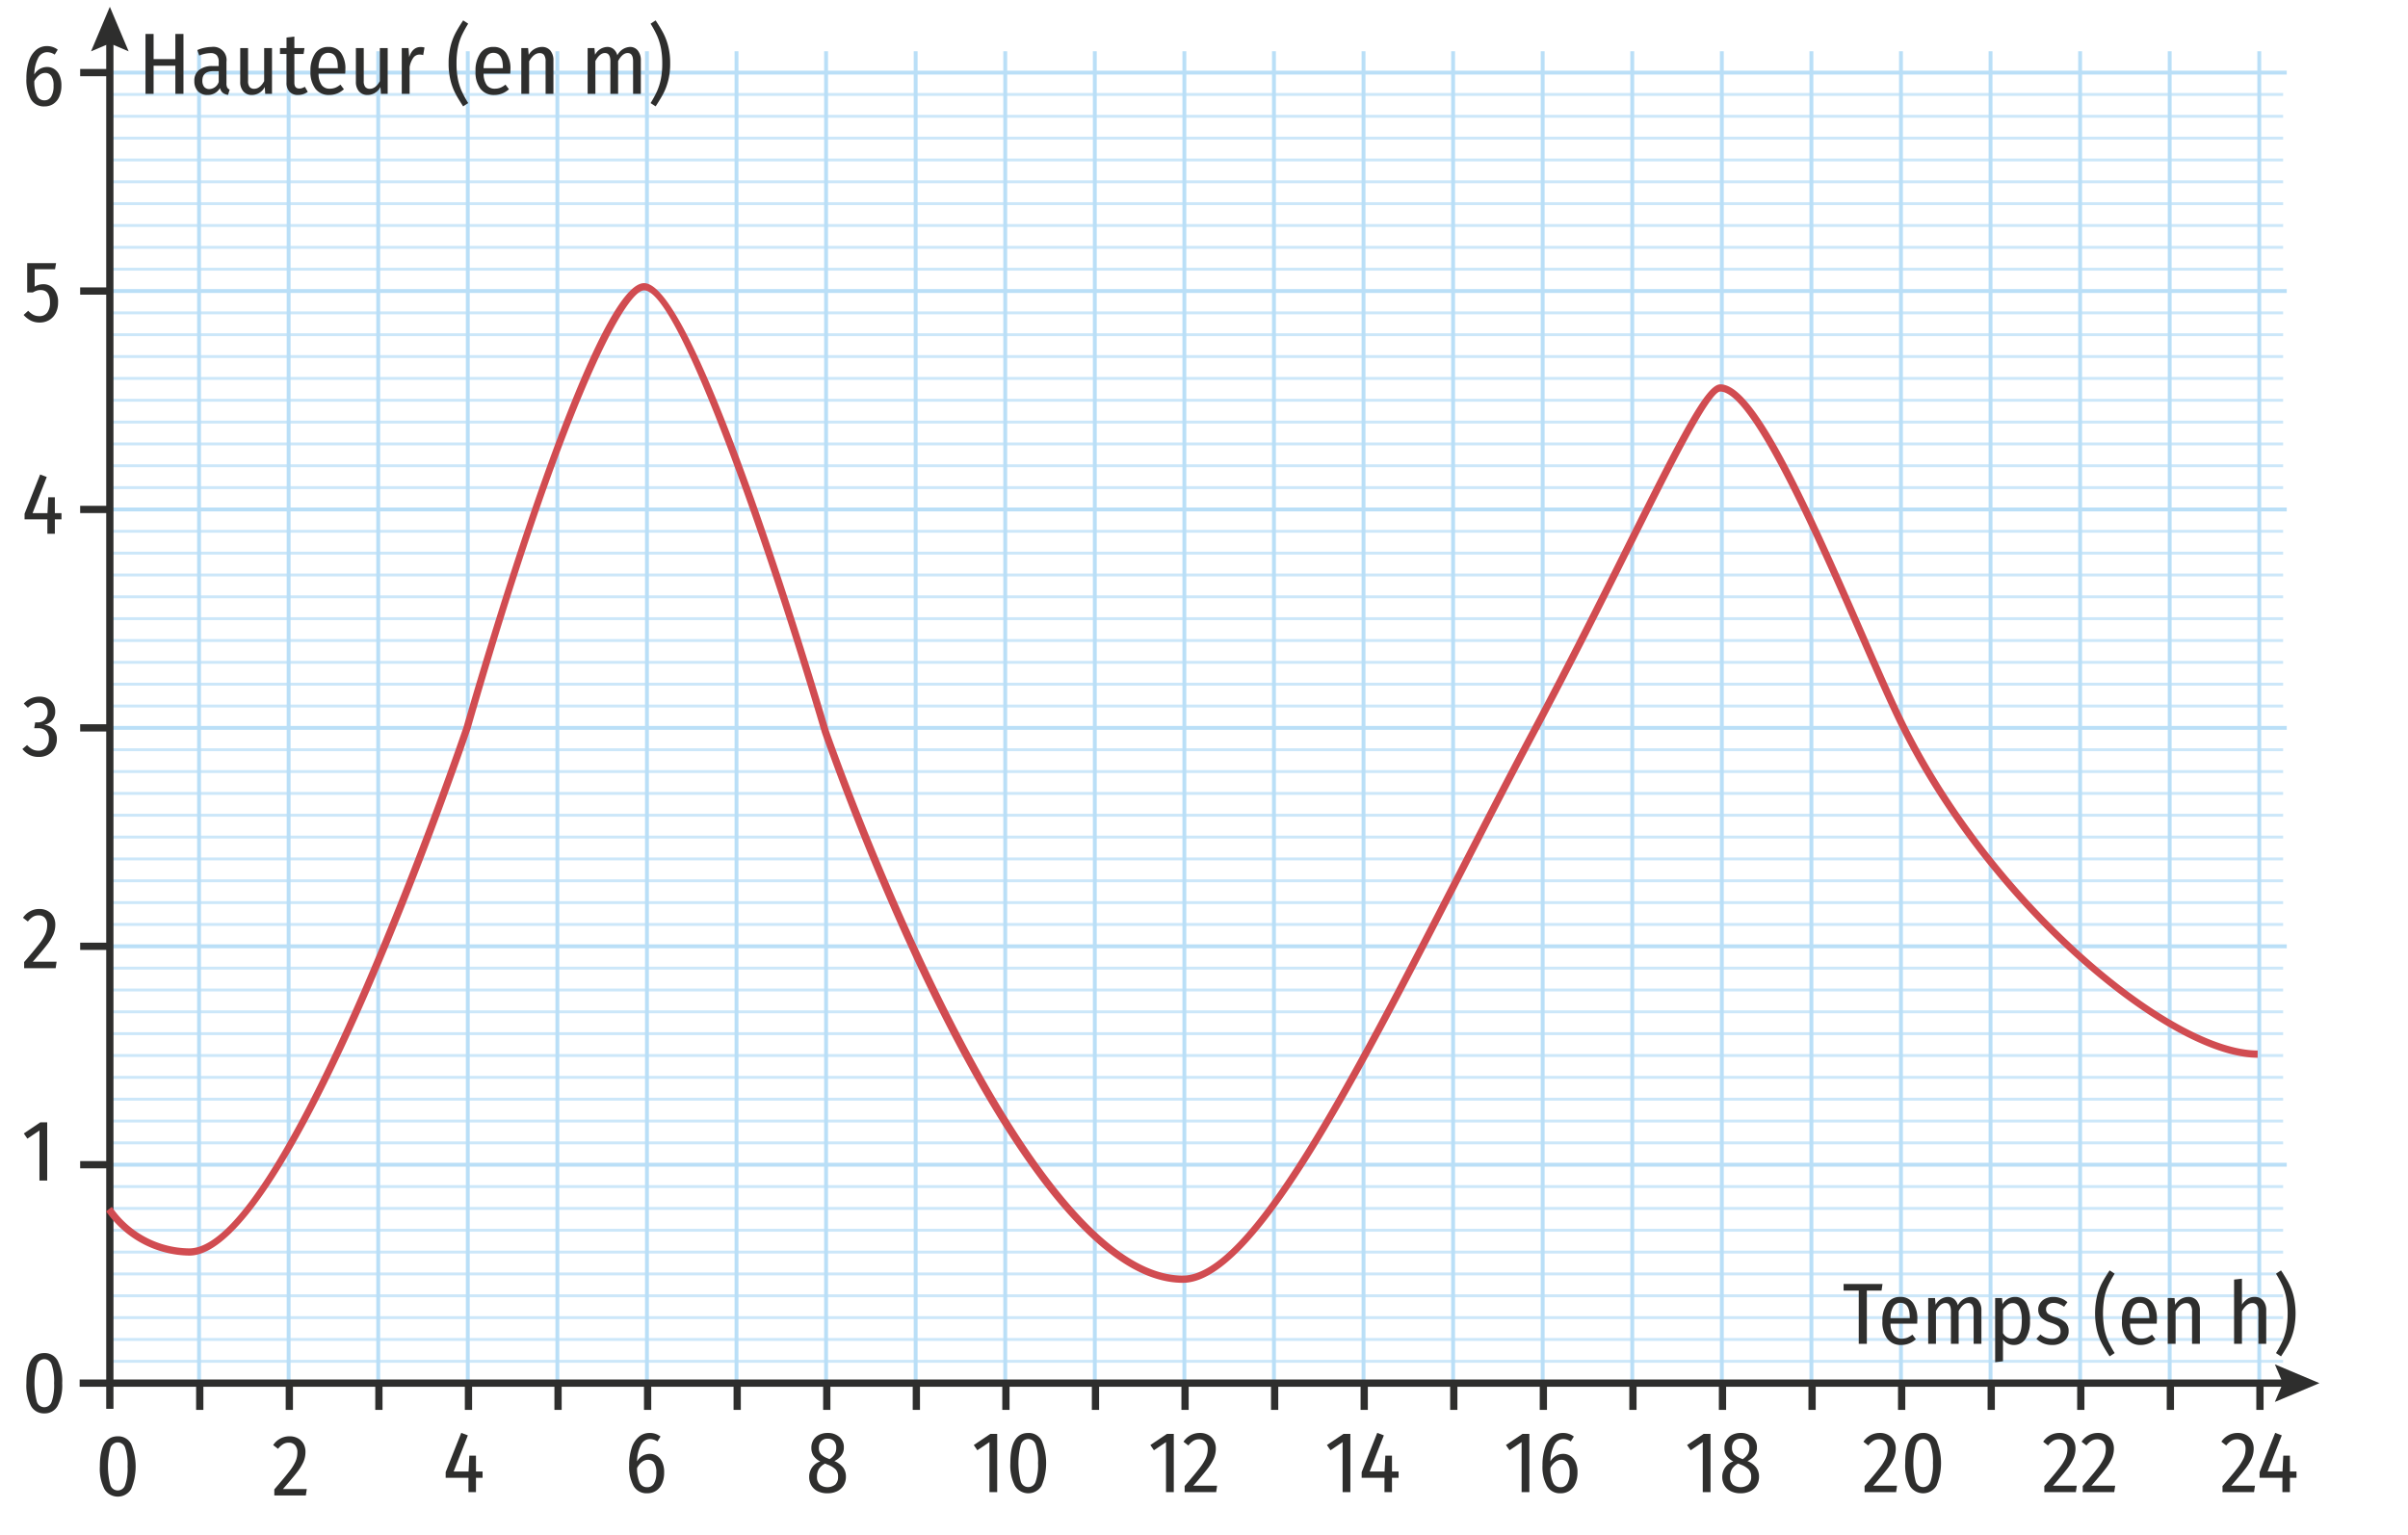 <svg xmlns="http://www.w3.org/2000/svg" viewBox="0 0 248.959 158.74"><g id="e7cba3ca-0056-47be-a61e-2428cd9d622f" data-name="Calque 2"><rect x="11.559" y="140.623" width="224.489" height="0.301" style="fill:#cce7f9"/><rect x="11.559" y="136.106" width="224.489" height="0.301" style="fill:#cce7f9"/><rect x="11.559" y="138.364" width="224.489" height="0.301" style="fill:#cce7f9"/><rect x="11.559" y="133.848" width="224.489" height="0.301" style="fill:#cce7f9"/><rect x="11.559" y="131.589" width="224.489" height="0.301" style="fill:#cce7f9"/><rect x="11.559" y="129.33" width="224.489" height="0.301" style="fill:#cce7f9"/><rect x="11.559" y="127.071" width="224.489" height="0.301" style="fill:#cce7f9"/><rect x="11.559" y="122.554" width="224.489" height="0.301" style="fill:#cce7f9"/><rect x="11.559" y="124.812" width="224.489" height="0.301" style="fill:#cce7f9"/><rect x="11.559" y="118.036" width="224.489" height="0.301" style="fill:#cce7f9"/><rect x="11.559" y="113.519" width="224.489" height="0.301" style="fill:#cce7f9"/><rect x="11.559" y="115.777" width="224.489" height="0.301" style="fill:#cce7f9"/><rect x="11.559" y="111.26" width="224.489" height="0.3" style="fill:#cce7f9"/><rect x="11.559" y="109.001" width="224.489" height="0.3" style="fill:#cce7f9"/><rect x="11.559" y="106.743" width="224.489" height="0.3" style="fill:#cce7f9"/><rect x="11.559" y="104.484" width="224.489" height="0.3" style="fill:#cce7f9"/><rect x="11.559" y="99.967" width="224.489" height="0.3" style="fill:#cce7f9"/><rect x="11.559" y="102.226" width="224.489" height="0.3" style="fill:#cce7f9"/><rect x="11.559" y="95.449" width="224.489" height="0.3" style="fill:#cce7f9"/><rect x="11.559" y="90.932" width="224.489" height="0.3" style="fill:#cce7f9"/><rect x="11.559" y="93.19" width="224.489" height="0.3" style="fill:#cce7f9"/><rect x="11.559" y="88.673" width="224.489" height="0.3" style="fill:#cce7f9"/><rect x="11.559" y="86.414" width="224.489" height="0.3" style="fill:#cce7f9"/><rect x="11.559" y="84.155" width="224.489" height="0.3" style="fill:#cce7f9"/><rect x="11.559" y="81.897" width="224.489" height="0.3" style="fill:#cce7f9"/><rect x="11.559" y="77.379" width="224.489" height="0.3" style="fill:#cce7f9"/><rect x="11.559" y="79.638" width="224.489" height="0.3" style="fill:#cce7f9"/><rect x="11.559" y="72.862" width="224.489" height="0.3" style="fill:#cce7f9"/><rect x="11.559" y="68.344" width="224.489" height="0.3" style="fill:#cce7f9"/><rect x="11.559" y="70.603" width="224.489" height="0.3" style="fill:#cce7f9"/><rect x="11.559" y="66.085" width="224.489" height="0.3" style="fill:#cce7f9"/><rect x="11.559" y="63.827" width="224.489" height="0.3" style="fill:#cce7f9"/><rect x="11.559" y="61.568" width="224.489" height="0.3" style="fill:#cce7f9"/><rect x="11.559" y="59.31" width="224.489" height="0.3" style="fill:#cce7f9"/><rect x="11.559" y="54.792" width="224.489" height="0.3" style="fill:#cce7f9"/><rect x="11.559" y="57.051" width="224.489" height="0.3" style="fill:#cce7f9"/><rect x="11.559" y="50.274" width="224.489" height="0.3" style="fill:#cce7f9"/><rect x="11.559" y="45.757" width="224.489" height="0.3" style="fill:#cce7f9"/><rect x="11.559" y="48.016" width="224.489" height="0.3" style="fill:#cce7f9"/><rect x="11.559" y="43.498" width="224.489" height="0.3" style="fill:#cce7f9"/><rect x="11.559" y="41.24" width="224.489" height="0.3" style="fill:#cce7f9"/><rect x="11.559" y="38.981" width="224.489" height="0.3" style="fill:#cce7f9"/><rect x="11.559" y="36.722" width="224.489" height="0.3" style="fill:#cce7f9"/><rect x="11.559" y="32.205" width="224.489" height="0.3" style="fill:#cce7f9"/><rect x="11.559" y="34.463" width="224.489" height="0.3" style="fill:#cce7f9"/><rect x="11.559" y="27.687" width="224.489" height="0.3" style="fill:#cce7f9"/><rect x="11.559" y="23.169" width="224.489" height="0.3" style="fill:#cce7f9"/><rect x="11.559" y="25.428" width="224.489" height="0.3" style="fill:#cce7f9"/><rect x="11.559" y="20.911" width="224.489" height="0.3" style="fill:#cce7f9"/><rect x="11.559" y="18.652" width="224.489" height="0.3" style="fill:#cce7f9"/><rect x="11.559" y="16.393" width="224.489" height="0.3" style="fill:#cce7f9"/><rect x="11.559" y="14.135" width="224.489" height="0.3" style="fill:#cce7f9"/><rect x="11.559" y="9.617" width="224.489" height="0.3" style="fill:#cce7f9"/><rect x="11.559" y="11.876" width="224.489" height="0.3" style="fill:#cce7f9"/><rect x="29.642" y="5.3" width="0.4" height="137.852" style="fill:#badff7"/><rect x="29.538" y="142.876" width="0.75" height="2.923" style="fill:#2e2e2d"/><rect x="48.164" y="5.3" width="0.4" height="137.852" style="fill:#badff7"/><rect x="48.059" y="142.876" width="0.75" height="2.923" style="fill:#2e2e2d"/><rect x="66.686" y="5.3" width="0.4" height="137.852" style="fill:#badff7"/><rect x="66.581" y="142.876" width="0.75" height="2.923" style="fill:#2e2e2d"/><rect x="85.207" y="5.3" width="0.4" height="137.852" style="fill:#badff7"/><rect x="85.103" y="142.876" width="0.75" height="2.923" style="fill:#2e2e2d"/><rect x="103.73" y="5.3" width="0.4" height="137.852" style="fill:#badff7"/><rect x="103.624" y="142.876" width="0.75" height="2.923" style="fill:#2e2e2d"/><rect x="122.251" y="5.3" width="0.4" height="137.852" style="fill:#badff7"/><rect x="122.146" y="142.876" width="0.75" height="2.923" style="fill:#2e2e2d"/><rect x="140.773" y="5.3" width="0.4" height="137.852" style="fill:#badff7"/><rect x="140.668" y="142.876" width="0.75" height="2.923" style="fill:#2e2e2d"/><rect x="159.294" y="5.3" width="0.4" height="137.852" style="fill:#badff7"/><rect x="159.19" y="142.876" width="0.75" height="2.923" style="fill:#2e2e2d"/><rect x="177.817" y="5.3" width="0.4" height="137.852" style="fill:#badff7"/><rect x="177.711" y="142.876" width="0.75" height="2.923" style="fill:#2e2e2d"/><rect x="196.338" y="5.3" width="0.4" height="137.852" style="fill:#badff7"/><rect x="196.234" y="142.876" width="0.75" height="2.923" style="fill:#2e2e2d"/><rect x="214.86" y="5.3" width="0.4" height="137.852" style="fill:#badff7"/><rect x="214.755" y="142.876" width="0.75" height="2.923" style="fill:#2e2e2d"/><rect x="233.382" y="5.3" width="0.4" height="137.852" style="fill:#badff7"/><rect x="233.277" y="142.876" width="0.75" height="2.923" style="fill:#2e2e2d"/><rect x="20.381" y="5.3" width="0.4" height="137.852" style="fill:#badff7"/><rect x="20.277" y="142.876" width="0.75" height="2.923" style="fill:#2e2e2d"/><rect x="38.904" y="5.3" width="0.4" height="137.852" style="fill:#badff7"/><rect x="38.798" y="142.876" width="0.75" height="2.923" style="fill:#2e2e2d"/><rect x="57.425" y="5.3" width="0.4" height="137.852" style="fill:#badff7"/><rect x="57.32" y="142.876" width="0.75" height="2.923" style="fill:#2e2e2d"/><rect x="75.947" y="5.3" width="0.4" height="137.852" style="fill:#badff7"/><rect x="75.842" y="142.876" width="0.75" height="2.923" style="fill:#2e2e2d"/><rect x="94.468" y="5.3" width="0.4" height="137.852" style="fill:#badff7"/><rect x="94.364" y="142.876" width="0.75" height="2.923" style="fill:#2e2e2d"/><rect x="112.991" y="5.3" width="0.4" height="137.852" style="fill:#badff7"/><rect x="112.885" y="142.876" width="0.75" height="2.923" style="fill:#2e2e2d"/><rect x="131.512" y="5.3" width="0.4" height="137.852" style="fill:#badff7"/><rect x="131.408" y="142.876" width="0.75" height="2.923" style="fill:#2e2e2d"/><rect x="150.034" y="5.3" width="0.4" height="137.852" style="fill:#badff7"/><rect x="149.929" y="142.876" width="0.75" height="2.923" style="fill:#2e2e2d"/><rect x="168.556" y="5.3" width="0.4" height="137.852" style="fill:#badff7"/><rect x="168.451" y="142.876" width="0.75" height="2.923" style="fill:#2e2e2d"/><rect x="187.078" y="5.3" width="0.4" height="137.852" style="fill:#badff7"/><rect x="186.972" y="142.876" width="0.75" height="2.923" style="fill:#2e2e2d"/><rect x="205.599" y="5.3" width="0.4" height="137.852" style="fill:#badff7"/><rect x="205.495" y="142.876" width="0.75" height="2.923" style="fill:#2e2e2d"/><rect x="224.121" y="5.3" width="0.4" height="137.852" style="fill:#badff7"/><rect x="224.016" y="142.876" width="0.75" height="2.923" style="fill:#2e2e2d"/><rect x="11.211" y="120.245" width="225.212" height="0.4" style="fill:#badff7"/><rect x="8.288" y="120.07" width="2.923" height="0.75" style="fill:#2e2e2d"/><rect x="11.211" y="97.658" width="225.212" height="0.4" style="fill:#badff7"/><rect x="8.288" y="97.483" width="2.923" height="0.75" style="fill:#2e2e2d"/><rect x="11.211" y="75.07" width="225.212" height="0.4" style="fill:#badff7"/><rect x="8.288" y="74.895" width="2.923" height="0.75" style="fill:#2e2e2d"/><rect x="11.211" y="52.483" width="225.212" height="0.4" style="fill:#badff7"/><rect x="8.288" y="52.308" width="2.923" height="0.75" style="fill:#2e2e2d"/><rect x="11.211" y="29.895" width="225.212" height="0.4" style="fill:#badff7"/><rect x="8.288" y="29.721" width="2.923" height="0.75" style="fill:#2e2e2d"/><rect x="11.211" y="7.308" width="225.212" height="0.4" style="fill:#badff7"/><rect x="8.288" y="7.133" width="2.923" height="0.75" style="fill:#2e2e2d"/><path d="M30.813,148.742a1.45,1.45,0,0,1,.572.576,1.693,1.693,0,0,1,.197.823,2.601,2.601,0,0,1-.211,1.039,5.26,5.26,0,0,1-.68,1.094q-.469.604-1.44,1.71h2.467l-.1.666H28.361v-.63q1.044-1.206,1.525-1.827a5.086,5.086,0,0,0,.671-1.066,2.382,2.382,0,0,0,.188-.94,1.054,1.054,0,0,0-.238-.738.829.829,0,0,0-.644-.261,1.118,1.118,0,0,0-.594.153,2.131,2.131,0,0,0-.522.485l-.504-.387a1.997,1.997,0,0,1,1.684-.909A1.762,1.762,0,0,1,30.813,148.742Z" style="fill:#2e2e2d"/><path d="M13.556,149.313a6.076,6.076,0,0,1,0,4.676,1.613,1.613,0,0,1-2.763-.005,4.651,4.651,0,0,1-.468-2.34q0-3.114,1.854-3.114A1.508,1.508,0,0,1,13.556,149.313Zm-2.146.418a7.531,7.531,0,0,0,0,3.83.8.8,0,0,0,1.53,0,5.25,5.25,0,0,0,.248-1.917,5.334,5.334,0,0,0-.243-1.917.805.805,0,0,0-.765-.567A.813.813,0,0,0,11.41,149.731Z" style="fill:#2e2e2d"/><path d="M49.892,152.171v.647h-.684v1.485H48.434V152.818H46.077v-.585l1.61-4.059.685.261-1.468,3.735H48.443l.081-1.639h.685v1.639Z" style="fill:#2e2e2d"/><path d="M67.933,150.56a1.476,1.476,0,0,1,.536.648,2.519,2.519,0,0,1,.197,1.053,2.808,2.808,0,0,1-.22,1.156,1.682,1.682,0,0,1-.617.747,1.633,1.633,0,0,1-.908.257,1.534,1.534,0,0,1-1.418-.761,4.146,4.146,0,0,1-.454-2.119,5.592,5.592,0,0,1,.256-1.791,2.535,2.535,0,0,1,.738-1.161,1.698,1.698,0,0,1,1.13-.405,1.792,1.792,0,0,1,1.115.369l-.314.513a1.392,1.392,0,0,0-.783-.252,1.045,1.045,0,0,0-.932.612,3.792,3.792,0,0,0-.392,1.692,1.528,1.528,0,0,1,1.314-.774A1.367,1.367,0,0,1,67.933,150.56Zm-.314,2.84a2.168,2.168,0,0,0,.238-1.121,1.733,1.733,0,0,0-.23-1.008.732.732,0,0,0-.625-.314,1.011,1.011,0,0,0-.626.225,1.95,1.95,0,0,0-.509.621,3.6,3.6,0,0,0,.266,1.512.821.821,0,0,0,.778.478A.777.777,0,0,0,67.619,153.399Z" style="fill:#2e2e2d"/><path d="M87.169,151.757a1.557,1.557,0,0,1,.288.954,1.684,1.684,0,0,1-.234.891,1.586,1.586,0,0,1-.67.604,2.263,2.263,0,0,1-1.013.216,2.212,2.212,0,0,1-.995-.212,1.526,1.526,0,0,1-.656-.599,1.692,1.692,0,0,1-.229-.882,1.654,1.654,0,0,1,1.143-1.602,1.855,1.855,0,0,1-.702-.595,1.441,1.441,0,0,1-.216-.801,1.522,1.522,0,0,1,.225-.837,1.435,1.435,0,0,1,.608-.531,1.961,1.961,0,0,1,.841-.18,1.827,1.827,0,0,1,1.202.396,1.365,1.365,0,0,1,.481,1.115,1.339,1.339,0,0,1-.234.792,2.061,2.061,0,0,1-.747.604A2.254,2.254,0,0,1,87.169,151.757Zm-.811,1.76a1.062,1.062,0,0,0,.288-.806,1.074,1.074,0,0,0-.238-.743,2.381,2.381,0,0,0-.851-.517l-.252-.1a1.595,1.595,0,0,0-.635.549,1.507,1.507,0,0,0-.202.811,1.057,1.057,0,0,0,.288.81,1.313,1.313,0,0,0,1.602-.004Zm-1.448-4.5a.971.971,0,0,0-.243.724.926.926,0,0,0,.202.635,1.84,1.84,0,0,0,.688.428l.207.09a1.706,1.706,0,0,0,.536-.518,1.245,1.245,0,0,0,.157-.644.98.98,0,0,0-.234-.715.879.879,0,0,0-.657-.239A.896.896,0,0,0,84.911,149.017Z" style="fill:#2e2e2d"/><path d="M103.099,148.282v6.021h-.801v-5.175l-1.251.846-.369-.54,1.71-1.152Z" style="fill:#2e2e2d"/><path d="M107.689,148.967a6.064,6.064,0,0,1,0,4.676,1.612,1.612,0,0,1-2.763-.005,4.646,4.646,0,0,1-.468-2.34q0-3.114,1.854-3.114A1.507,1.507,0,0,1,107.689,148.967Zm-2.146.418a7.545,7.545,0,0,0,0,3.83.8.8,0,0,0,1.53,0,5.248,5.248,0,0,0,.248-1.917,5.334,5.334,0,0,0-.243-1.917.802.802,0,0,0-1.535.004Z" style="fill:#2e2e2d"/><path d="M121.355,148.282v6.021h-.801v-5.175l-1.251.846-.369-.54,1.71-1.152Z" style="fill:#2e2e2d"/><path d="M124.932,148.395a1.447,1.447,0,0,1,.571.576,1.694,1.694,0,0,1,.198.823,2.602,2.602,0,0,1-.212,1.039,5.22,5.22,0,0,1-.68,1.094q-.467.604-1.439,1.71h2.466l-.1.666h-3.257v-.63q1.043-1.206,1.525-1.827a5.115,5.115,0,0,0,.67-1.066,2.382,2.382,0,0,0,.188-.94,1.054,1.054,0,0,0-.238-.738.827.827,0,0,0-.643-.261,1.119,1.119,0,0,0-.595.153,2.112,2.112,0,0,0-.521.485l-.504-.387a1.995,1.995,0,0,1,1.683-.909A1.768,1.768,0,0,1,124.932,148.395Z" style="fill:#2e2e2d"/><path d="M139.611,148.282v6.021H138.81v-5.175l-1.251.846-.369-.54,1.71-1.152Z" style="fill:#2e2e2d"/><path d="M144.597,152.171v.647h-.684v1.485h-.774V152.818h-2.358v-.585l1.611-4.059.684.261-1.467,3.735h1.539l.081-1.639h.685v1.639Z" style="fill:#2e2e2d"/><path d="M158.118,148.282v6.021h-.801v-5.175l-1.251.846-.369-.54,1.71-1.152Z" style="fill:#2e2e2d"/><path d="M162.361,150.56a1.474,1.474,0,0,1,.535.648,2.519,2.519,0,0,1,.198,1.053,2.807,2.807,0,0,1-.221,1.156,1.687,1.687,0,0,1-.616.747,1.639,1.639,0,0,1-.909.257,1.534,1.534,0,0,1-1.417-.761,4.135,4.135,0,0,1-.455-2.119,5.59,5.59,0,0,1,.257-1.791,2.542,2.542,0,0,1,.737-1.161,1.7,1.7,0,0,1,1.13-.405,1.796,1.796,0,0,1,1.116.369l-.315.513a1.392,1.392,0,0,0-.782-.252,1.043,1.043,0,0,0-.932.612,3.766,3.766,0,0,0-.392,1.692,1.527,1.527,0,0,1,1.313-.774A1.373,1.373,0,0,1,162.361,150.56Zm-.315,2.84a2.168,2.168,0,0,0,.238-1.121,1.733,1.733,0,0,0-.229-1.008.731.731,0,0,0-.625-.314,1.011,1.011,0,0,0-.626.225,1.949,1.949,0,0,0-.508.621,3.585,3.585,0,0,0,.266,1.512.82.82,0,0,0,.778.478A.776.776,0,0,0,162.045,153.399Z" style="fill:#2e2e2d"/><path d="M176.847,148.282v6.021h-.801v-5.175l-1.251.846-.369-.54,1.71-1.152Z" style="fill:#2e2e2d"/><path d="M181.573,151.757a1.557,1.557,0,0,1,.288.954,1.684,1.684,0,0,1-.234.891,1.589,1.589,0,0,1-.671.604,2.257,2.257,0,0,1-1.013.216,2.207,2.207,0,0,1-.994-.212,1.528,1.528,0,0,1-.657-.599,1.701,1.701,0,0,1-.23-.882,1.653,1.653,0,0,1,1.144-1.602,1.848,1.848,0,0,1-.702-.595,1.433,1.433,0,0,1-.216-.801,1.514,1.514,0,0,1,.225-.837,1.432,1.432,0,0,1,.607-.531,1.963,1.963,0,0,1,.842-.18,1.824,1.824,0,0,1,1.201.396,1.362,1.362,0,0,1,.481,1.115,1.345,1.345,0,0,1-.233.792,2.061,2.061,0,0,1-.747.604A2.254,2.254,0,0,1,181.573,151.757Zm-.811,1.76a1.062,1.062,0,0,0,.288-.806,1.074,1.074,0,0,0-.238-.743,2.39,2.39,0,0,0-.851-.517l-.252-.1a1.589,1.589,0,0,0-.635.549,1.507,1.507,0,0,0-.202.811,1.057,1.057,0,0,0,.288.81,1.313,1.313,0,0,0,1.602-.004Zm-1.449-4.5a.971.971,0,0,0-.243.724.921.921,0,0,0,.203.635,1.84,1.84,0,0,0,.688.428l.207.09a1.706,1.706,0,0,0,.536-.518,1.245,1.245,0,0,0,.157-.644.98.98,0,0,0-.234-.715.879.879,0,0,0-.657-.239A.897.897,0,0,0,179.313,149.017Z" style="fill:#2e2e2d"/><path d="M195.229,148.395a1.45,1.45,0,0,1,.572.576,1.693,1.693,0,0,1,.197.823,2.601,2.601,0,0,1-.211,1.039,5.26,5.26,0,0,1-.68,1.094q-.469.604-1.44,1.71h2.467l-.1.666h-3.258v-.63q1.044-1.206,1.525-1.827a5.086,5.086,0,0,0,.671-1.066,2.382,2.382,0,0,0,.188-.94,1.054,1.054,0,0,0-.238-.738.829.829,0,0,0-.644-.261,1.118,1.118,0,0,0-.594.153,2.131,2.131,0,0,0-.522.485l-.504-.387a1.997,1.997,0,0,1,1.684-.909A1.762,1.762,0,0,1,195.229,148.395Z" style="fill:#2e2e2d"/><path d="M200.21,148.967a6.064,6.064,0,0,1,0,4.676,1.612,1.612,0,0,1-2.763-.005,4.646,4.646,0,0,1-.468-2.34q0-3.114,1.854-3.114A1.507,1.507,0,0,1,200.21,148.967Zm-2.146.418a7.545,7.545,0,0,0,0,3.83.8.8,0,0,0,1.53,0,5.248,5.248,0,0,0,.248-1.917,5.334,5.334,0,0,0-.243-1.917.806.806,0,0,0-.766-.567A.815.815,0,0,0,198.064,149.385Z" style="fill:#2e2e2d"/><path d="M213.812,148.395a1.45,1.45,0,0,1,.572.576,1.693,1.693,0,0,1,.197.823,2.601,2.601,0,0,1-.211,1.039,5.261,5.261,0,0,1-.68,1.094q-.469.604-1.44,1.71h2.467l-.1.666h-3.258v-.63q1.044-1.206,1.525-1.827a5.086,5.086,0,0,0,.671-1.066,2.382,2.382,0,0,0,.188-.94,1.054,1.054,0,0,0-.238-.738.829.829,0,0,0-.644-.261,1.118,1.118,0,0,0-.594.153,2.132,2.132,0,0,0-.522.485l-.504-.387a1.997,1.997,0,0,1,1.684-.909A1.762,1.762,0,0,1,213.812,148.395Z" style="fill:#2e2e2d"/><path d="M217.782,148.395a1.441,1.441,0,0,1,.571.576,1.694,1.694,0,0,1,.198.823,2.602,2.602,0,0,1-.212,1.039,5.179,5.179,0,0,1-.68,1.094q-.467.604-1.44,1.71h2.467l-.1.666h-3.258v-.63q1.044-1.206,1.525-1.827a5.086,5.086,0,0,0,.671-1.066,2.383,2.383,0,0,0,.189-.94,1.054,1.054,0,0,0-.239-.738.828.828,0,0,0-.643-.261,1.119,1.119,0,0,0-.595.153,2.132,2.132,0,0,0-.522.485l-.504-.387a1.997,1.997,0,0,1,1.684-.909A1.766,1.766,0,0,1,217.782,148.395Z" style="fill:#2e2e2d"/><path d="M232.234,148.395a1.45,1.45,0,0,1,.572.576,1.693,1.693,0,0,1,.197.823,2.601,2.601,0,0,1-.211,1.039,5.26,5.26,0,0,1-.68,1.094q-.469.604-1.44,1.71h2.467l-.1.666h-3.258v-.63q1.044-1.206,1.525-1.827a5.086,5.086,0,0,0,.671-1.066,2.382,2.382,0,0,0,.188-.94,1.054,1.054,0,0,0-.238-.738.829.829,0,0,0-.644-.261,1.118,1.118,0,0,0-.594.153,2.131,2.131,0,0,0-.522.485l-.504-.387a1.997,1.997,0,0,1,1.684-.909A1.762,1.762,0,0,1,232.234,148.395Z" style="fill:#2e2e2d"/><path d="M237.432,152.171v.647h-.684v1.485h-.774V152.818h-2.358v-.585l1.611-4.059.684.261-1.467,3.735h1.539l.081-1.639h.685v1.639Z" style="fill:#2e2e2d"/><path d="M5.96,140.706a4.626,4.626,0,0,1,.468,2.331,4.649,4.649,0,0,1-.468,2.345,1.511,1.511,0,0,1-1.377.778,1.515,1.515,0,0,1-1.386-.783,4.651,4.651,0,0,1-.468-2.34q0-3.114,1.854-3.114A1.508,1.508,0,0,1,5.96,140.706Zm-2.146.418a7.531,7.531,0,0,0,0,3.83.8.8,0,0,0,1.53,0,5.25,5.25,0,0,0,.248-1.917,5.334,5.334,0,0,0-.243-1.917.805.805,0,0,0-.765-.567A.813.813,0,0,0,3.814,141.124Z" style="fill:#2e2e2d"/><path d="M4.88,116.06V122.081H4.08v-5.175l-1.251.846-.369-.54,1.71-1.152Z" style="fill:#2e2e2d"/><path d="M4.948,94.211a1.445,1.445,0,0,1,.572.576,1.694,1.694,0,0,1,.198.823,2.593,2.593,0,0,1-.211,1.039,5.218,5.218,0,0,1-.68,1.094q-.468.604-1.44,1.71H5.852l-.099.666H2.496v-.63q1.044-1.206,1.525-1.827a5.101,5.101,0,0,0,.67-1.066,2.383,2.383,0,0,0,.189-.94,1.056,1.056,0,0,0-.238-.738.83.83,0,0,0-.644-.261,1.118,1.118,0,0,0-.594.153,2.122,2.122,0,0,0-.522.485l-.504-.387a1.996,1.996,0,0,1,1.683-.909A1.764,1.764,0,0,1,4.948,94.211Z" style="fill:#2e2e2d"/><path d="M4.943,72.24a1.43,1.43,0,0,1,.567.55,1.506,1.506,0,0,1,.198.76,1.401,1.401,0,0,1-.297.932,1.496,1.496,0,0,1-.846.481,1.449,1.449,0,0,1,.954.433,1.465,1.465,0,0,1,.36,1.053,1.879,1.879,0,0,1-.23.927,1.684,1.684,0,0,1-.657.657,1.975,1.975,0,0,1-.994.243,2.064,2.064,0,0,1-.932-.203,2.304,2.304,0,0,1-.751-.616l.486-.414a1.987,1.987,0,0,0,.554.445,1.33,1.33,0,0,0,.616.14,1.015,1.015,0,0,0,.788-.319,1.249,1.249,0,0,0,.292-.877,1.114,1.114,0,0,0-.292-.86,1.211,1.211,0,0,0-.841-.265H3.539l.099-.604h.252a1.03,1.03,0,0,0,.743-.279,1.053,1.053,0,0,0,.292-.801.959.959,0,0,0-.248-.702.909.909,0,0,0-.679-.252,1.335,1.335,0,0,0-.581.126,1.954,1.954,0,0,0-.536.396l-.423-.433a2.2,2.2,0,0,1,1.62-.72A1.771,1.771,0,0,1,4.943,72.24Z" style="fill:#2e2e2d"/><path d="M6.356,53.063v.647H5.672v1.485H4.898V53.711H2.54v-.585l1.611-4.059.684.261L3.368,53.063H4.907l.081-1.639h.684v1.639Z" style="fill:#2e2e2d"/><path d="M5.69,27.844H3.584V29.643a1.698,1.698,0,0,1,.882-.252,1.386,1.386,0,0,1,1.116.504A2.106,2.106,0,0,1,6.005,31.29,2.329,2.329,0,0,1,5.767,32.361a1.776,1.776,0,0,1-.671.729,1.911,1.911,0,0,1-1.008.261,1.979,1.979,0,0,1-.904-.198,2.587,2.587,0,0,1-.743-.585l.477-.432a1.996,1.996,0,0,0,.531.418,1.326,1.326,0,0,0,.621.14A.972.972,0,0,0,4.88,32.33a1.661,1.661,0,0,0,.288-1.049q0-1.286-.972-1.287a1.274,1.274,0,0,0-.396.059,2.305,2.305,0,0,0-.405.185h-.585V27.213H5.798Z" style="fill:#2e2e2d"/><path d="M5.614,7.143a1.475,1.475,0,0,1,.536.648A2.519,2.519,0,0,1,6.347,8.844a2.799,2.799,0,0,1-.22,1.156,1.681,1.681,0,0,1-.617.747,1.636,1.636,0,0,1-.909.257A1.534,1.534,0,0,1,3.184,10.243,4.141,4.141,0,0,1,2.729,8.124a5.591,5.591,0,0,1,.256-1.791,2.539,2.539,0,0,1,.738-1.161,1.699,1.699,0,0,1,1.13-.405,1.794,1.794,0,0,1,1.116.369l-.315.513a1.392,1.392,0,0,0-.783-.252,1.044,1.044,0,0,0-.932.612,3.779,3.779,0,0,0-.392,1.692,1.528,1.528,0,0,1,1.314-.774A1.369,1.369,0,0,1,5.614,7.143ZM5.299,9.982a2.167,2.167,0,0,0,.239-1.121A1.737,1.737,0,0,0,5.308,7.853.733.733,0,0,0,4.683,7.539a1.012,1.012,0,0,0-.626.225,1.949,1.949,0,0,0-.508.621A3.592,3.592,0,0,0,3.814,9.896a.82.82,0,0,0,.778.478A.777.777,0,0,0,5.299,9.982Z" style="fill:#2e2e2d"/><path d="M18.13,9.704V6.797h-2.25V9.704h-.837V3.512h.837V6.113h2.25V3.512h.837V9.704Z" style="fill:#2e2e2d"/><path d="M23.495,9.052a.504.504,0,0,0,.252.211l-.171.55a1.118,1.118,0,0,1-.549-.217.882.882,0,0,1-.279-.494,1.447,1.447,0,0,1-1.287.72,1.308,1.308,0,0,1-.999-.392,1.466,1.466,0,0,1-.369-1.049,1.386,1.386,0,0,1,.495-1.151A2.21,2.21,0,0,1,22,6.833h.612V6.428a1.04,1.04,0,0,0-.202-.715.863.863,0,0,0-.662-.221,3.291,3.291,0,0,0-1.152.252l-.197-.567a3.913,3.913,0,0,1,1.476-.323,1.36,1.36,0,0,1,1.539,1.539V8.624A.88.88,0,0,0,23.495,9.052Zm-.882-.581V7.355h-.522q-1.169,0-1.17.98a.984.984,0,0,0,.189.648.667.667,0,0,0,.54.225A1.051,1.051,0,0,0,22.613,8.471Z" style="fill:#2e2e2d"/><path d="M28.121,9.704h-.702l-.045-.711a1.493,1.493,0,0,1-1.322.828,1.124,1.124,0,0,1-.892-.369,1.462,1.462,0,0,1-.324-.999V4.97h.811V8.381a.959.959,0,0,0,.157.607.572.572,0,0,0,.473.193q.602,0,1.035-.792V4.97h.81Z" style="fill:#2e2e2d"/><path d="M31.82,9.497a1.671,1.671,0,0,1-.999.324,1.155,1.155,0,0,1-.887-.333,1.32,1.32,0,0,1-.311-.937V5.582h-.675v-.612h.675V3.881l.811-.099v1.188H31.478l-.09.612H30.434V8.543q0,.612.513.612a.857.857,0,0,0,.283-.045,1.957,1.957,0,0,0,.293-.135Z" style="fill:#2e2e2d"/><path d="M35.69,7.616H32.936a2.035,2.035,0,0,0,.333,1.192.988.988,0,0,0,.81.364,1.594,1.594,0,0,0,.581-.099,2.035,2.035,0,0,0,.535-.324l.36.478a2.213,2.213,0,0,1-1.513.594,1.724,1.724,0,0,1-1.435-.644A2.839,2.839,0,0,1,32.099,7.373a3.113,3.113,0,0,1,.485-1.841A1.569,1.569,0,0,1,33.935,4.853a1.546,1.546,0,0,1,1.313.607,2.823,2.823,0,0,1,.459,1.732C35.707,7.319,35.702,7.46,35.69,7.616Zm-.765-.666q0-1.485-.981-1.485a.823.823,0,0,0-.711.374,2.34,2.34,0,0,0-.297,1.21h1.989Z" style="fill:#2e2e2d"/><path d="M40.081,9.704h-.702L39.334,8.993a1.493,1.493,0,0,1-1.322.828,1.124,1.124,0,0,1-.892-.369,1.462,1.462,0,0,1-.324-.999V4.97h.811V8.381a.959.959,0,0,0,.157.607.572.572,0,0,0,.473.193q.602,0,1.035-.792V4.97h.81Z" style="fill:#2e2e2d"/><path d="M43.889,4.916l-.136.783a1.207,1.207,0,0,0-.368-.054.778.778,0,0,0-.644.314,2.426,2.426,0,0,0-.392.963V9.704h-.811V4.97h.702l.063.937q.35-1.044,1.179-1.044A1.349,1.349,0,0,1,43.889,4.916Z" style="fill:#2e2e2d"/><path d="M48.407,2.45a11.574,11.574,0,0,0-.675,1.232,5.632,5.632,0,0,0-.392,1.247,8.303,8.303,0,0,0-.14,1.624,8.233,8.233,0,0,0,.14,1.62,5.733,5.733,0,0,0,.392,1.247,11.234,11.234,0,0,0,.675,1.237l-.522.342q-.495-.747-.801-1.327a6.204,6.204,0,0,1-.504-1.354,7.156,7.156,0,0,1-.198-1.765A7.153,7.153,0,0,1,46.58,4.79a6.185,6.185,0,0,1,.504-1.354q.306-.58.801-1.327Z" style="fill:#2e2e2d"/><path d="M52.754,7.616H50a2.035,2.035,0,0,0,.333,1.192.987.987,0,0,0,.81.364,1.601,1.601,0,0,0,.581-.099,2.05,2.05,0,0,0,.535-.324l.36.478a2.213,2.213,0,0,1-1.513.594,1.725,1.725,0,0,1-1.436-.644A2.845,2.845,0,0,1,49.164,7.373a3.106,3.106,0,0,1,.485-1.841,1.569,1.569,0,0,1,1.351-.679,1.547,1.547,0,0,1,1.313.607,2.823,2.823,0,0,1,.459,1.732C52.772,7.319,52.766,7.46,52.754,7.616Zm-.766-.666q0-1.485-.98-1.485a.823.823,0,0,0-.711.374,2.34,2.34,0,0,0-.297,1.21H51.989Z" style="fill:#2e2e2d"/><path d="M56.899,5.226a1.536,1.536,0,0,1,.319,1.03V9.704h-.81V6.356a1.119,1.119,0,0,0-.153-.662.548.548,0,0,0-.468-.202q-.595,0-1.08.846V9.704H53.897V4.97h.702l.063.702a1.597,1.597,0,0,1,1.35-.818A1.104,1.104,0,0,1,56.899,5.226Z" style="fill:#2e2e2d"/><path d="M65.949,5.235a1.588,1.588,0,0,1,.306,1.021V9.704h-.801V6.347q0-.863-.558-.863-.541,0-.99.828V9.704h-.801V6.347q0-.863-.559-.863-.548,0-.989.828V9.704H60.755V4.97h.702l.063.693a1.495,1.495,0,0,1,1.26-.81.99.99,0,0,1,.657.225,1.25,1.25,0,0,1,.387.639,1.558,1.558,0,0,1,1.305-.863A.995.995,0,0,1,65.949,5.235Z" style="fill:#2e2e2d"/><path d="M68.59,3.449a6.237,6.237,0,0,1,.499,1.346,7.09,7.09,0,0,1,.198,1.759,7.093,7.093,0,0,1-.198,1.76,6.257,6.257,0,0,1-.499,1.346q-.302.576-.806,1.341l-.521-.342a10.809,10.809,0,0,0,.67-1.237,6.052,6.052,0,0,0,.392-1.251,8.08,8.08,0,0,0,.145-1.616,8.077,8.077,0,0,0-.145-1.615,6.052,6.052,0,0,0-.392-1.251,10.809,10.809,0,0,0-.67-1.237l.521-.342Q68.289,2.873,68.59,3.449Z" style="fill:#2e2e2d"/><rect x="10.981" y="3.836" width="0.75" height="141.851" style="fill:#2e2e2d"/><polygon points="13.3 5.31 11.356 4.484 9.412 5.31 11.356 0.702 13.3 5.31" style="fill:#2e2e2d"/><rect x="8.235" y="142.657" width="228.433" height="0.75" style="fill:#2e2e2d"/><polygon points="235.194 144.977 236.02 143.033 235.194 141.088 239.802 143.033 235.194 144.977" style="fill:#2e2e2d"/><path d="M194.63,132.775l-.1.685h-1.52v5.508h-.837V133.46h-1.566v-.685Z" style="fill:#2e2e2d"/><path d="M198.212,136.88h-2.755a2.049,2.049,0,0,0,.333,1.192.99.99,0,0,0,.811.364,1.592,1.592,0,0,0,.58-.099,2.054,2.054,0,0,0,.536-.324l.359.478a2.211,2.211,0,0,1-1.512.594,1.725,1.725,0,0,1-1.436-.644,2.845,2.845,0,0,1-.509-1.805,3.106,3.106,0,0,1,.486-1.841,1.569,1.569,0,0,1,1.35-.679,1.548,1.548,0,0,1,1.314.607,2.83,2.83,0,0,1,.459,1.732C198.23,136.583,198.224,136.724,198.212,136.88Zm-.766-.666q0-1.485-.98-1.485a.822.822,0,0,0-.711.374,2.339,2.339,0,0,0-.298,1.21h1.989Z" style="fill:#2e2e2d"/><path d="M204.547,134.499a1.588,1.588,0,0,1,.307,1.021v3.447h-.802v-3.357q0-.863-.558-.863-.541,0-.99.828v3.393h-.801v-3.357q0-.863-.558-.863-.549,0-.99.828v3.393h-.801v-4.734h.702l.062.693a1.495,1.495,0,0,1,1.26-.81.99.99,0,0,1,.657.225,1.25,1.25,0,0,1,.387.639,1.56,1.56,0,0,1,1.306-.863A.994.994,0,0,1,204.547,134.499Z" style="fill:#2e2e2d"/><path d="M209.484,134.756a3.511,3.511,0,0,1,.392,1.827,3.335,3.335,0,0,1-.437,1.827,1.377,1.377,0,0,1-1.22.675,1.359,1.359,0,0,1-1.134-.567v2.25l-.81.1v-6.634h.711l.045.64a1.473,1.473,0,0,1,1.287-.756A1.279,1.279,0,0,1,209.484,134.756Zm-.454,1.836a3.171,3.171,0,0,0-.23-1.399.744.744,0,0,0-.697-.437.884.884,0,0,0-.559.188,2.173,2.173,0,0,0-.459.514v2.394a1.091,1.091,0,0,0,.945.585Q209.03,138.436,209.03,136.592Z" style="fill:#2e2e2d"/><path d="M213.746,134.657l-.342.477a2.775,2.775,0,0,0-.54-.297,1.431,1.431,0,0,0-.531-.1.879.879,0,0,0-.58.176.591.591,0,0,0-.212.481.577.577,0,0,0,.203.468,2.404,2.404,0,0,0,.77.352,2.551,2.551,0,0,1,1.034.549,1.2,1.2,0,0,1,.324.891,1.261,1.261,0,0,1-.486,1.049,1.902,1.902,0,0,1-1.215.383,2.263,2.263,0,0,1-1.629-.64l.414-.449a1.878,1.878,0,0,0,1.197.459.981.981,0,0,0,.639-.198.669.669,0,0,0,.243-.549.824.824,0,0,0-.086-.405.748.748,0,0,0-.306-.274,3.731,3.731,0,0,0-.644-.257,2.345,2.345,0,0,1-.972-.54,1.119,1.119,0,0,1-.297-.801,1.183,1.183,0,0,1,.198-.675,1.345,1.345,0,0,1,.549-.468,1.821,1.821,0,0,1,.81-.171A2.194,2.194,0,0,1,213.746,134.657Z" style="fill:#2e2e2d"/><path d="M218.632,131.714a11.577,11.577,0,0,0-.675,1.232,5.632,5.632,0,0,0-.392,1.247,9.49,9.49,0,0,0,0,3.244,5.732,5.732,0,0,0,.392,1.247,11.237,11.237,0,0,0,.675,1.237l-.522.342q-.495-.747-.801-1.327a6.203,6.203,0,0,1-.504-1.354,7.949,7.949,0,0,1,0-3.528,6.185,6.185,0,0,1,.504-1.354q.306-.58.801-1.327Z" style="fill:#2e2e2d"/><path d="M222.979,136.88H220.225a2.035,2.035,0,0,0,.333,1.192.987.987,0,0,0,.81.364,1.601,1.601,0,0,0,.581-.099,2.05,2.05,0,0,0,.535-.324l.36.478a2.213,2.213,0,0,1-1.513.594,1.725,1.725,0,0,1-1.436-.644,2.845,2.845,0,0,1-.508-1.805,3.113,3.113,0,0,1,.485-1.841,1.569,1.569,0,0,1,1.351-.679,1.547,1.547,0,0,1,1.313.607,2.823,2.823,0,0,1,.459,1.732C222.997,136.583,222.991,136.724,222.979,136.88Zm-.766-.666q0-1.485-.98-1.485a.823.823,0,0,0-.711.374,2.34,2.34,0,0,0-.297,1.21h1.988Z" style="fill:#2e2e2d"/><path d="M227.123,134.49a1.536,1.536,0,0,1,.319,1.03v3.447h-.81v-3.348a1.119,1.119,0,0,0-.153-.662.548.548,0,0,0-.468-.202q-.595,0-1.08.846v3.366h-.811v-4.734h.702l.063.702a1.597,1.597,0,0,1,1.35-.818A1.104,1.104,0,0,1,227.123,134.49Z" style="fill:#2e2e2d"/><path d="M233.982,134.495a1.538,1.538,0,0,1,.319,1.025v3.447h-.81v-3.348a1.087,1.087,0,0,0-.158-.662.55.55,0,0,0-.463-.202q-.595,0-1.08.846v3.366h-.811v-6.642l.811-.091v2.674a2.029,2.029,0,0,1,.576-.59,1.32,1.32,0,0,1,.729-.202A1.099,1.099,0,0,1,233.982,134.495Z" style="fill:#2e2e2d"/><path d="M236.637,132.713a6.237,6.237,0,0,1,.499,1.346,7.905,7.905,0,0,1,0,3.519,6.257,6.257,0,0,1-.499,1.346q-.302.576-.806,1.341l-.521-.342a10.81,10.81,0,0,0,.67-1.237,6.052,6.052,0,0,0,.392-1.251,9.103,9.103,0,0,0,0-3.231,6.052,6.052,0,0,0-.392-1.251,10.809,10.809,0,0,0-.67-1.237l.521-.342Q236.335,132.137,236.637,132.713Z" style="fill:#2e2e2d"/><path d="M122.291,132.659c-17.522,0-36.531-54.615-37.332-56.94-5.406-18.375-14.753-45.688-18.369-45.688-1.98,0-8.393,12.075-17.941,45.341-.758,2.24-18.561,54.472-29.079,54.472a10.654,10.654,0,0,1-8.604-4.582l.597-.455a9.803,9.803,0,0,0,8.008,4.287c9.985,0,28.181-53.406,28.363-53.946,1.343-4.68,13.32-45.868,18.657-45.868,5.336,0,17.692,41.481,19.083,46.21.189.548,19.627,56.418,36.618,56.418,6.881,0,17.162-20.022,28.048-41.22,2.624-5.111,5.339-10.397,8.036-15.457,3.615-6.781,6.789-13.143,9.589-18.756,5.787-11.602,8.408-16.731,9.889-16.731,3.451,0,8.583,11.123,14.935,25.665,1.717,3.93,3.199,7.324,4.358,9.644,9.301,18.601,27.446,33.58,36.269,33.58v.75c-9.032,0-27.523-15.164-36.938-33.995-1.169-2.336-2.655-5.739-4.376-9.679-4.385-10.041-11.013-25.215-14.247-25.215-1.079,0-5.032,7.925-9.218,16.315-2.802,5.618-5.978,11.985-9.598,18.774-2.695,5.055-5.408,10.338-8.031,15.447C140.013,112.439,129.63,132.659,122.291,132.659Z" style="fill:#d14c51"/></g></svg>
